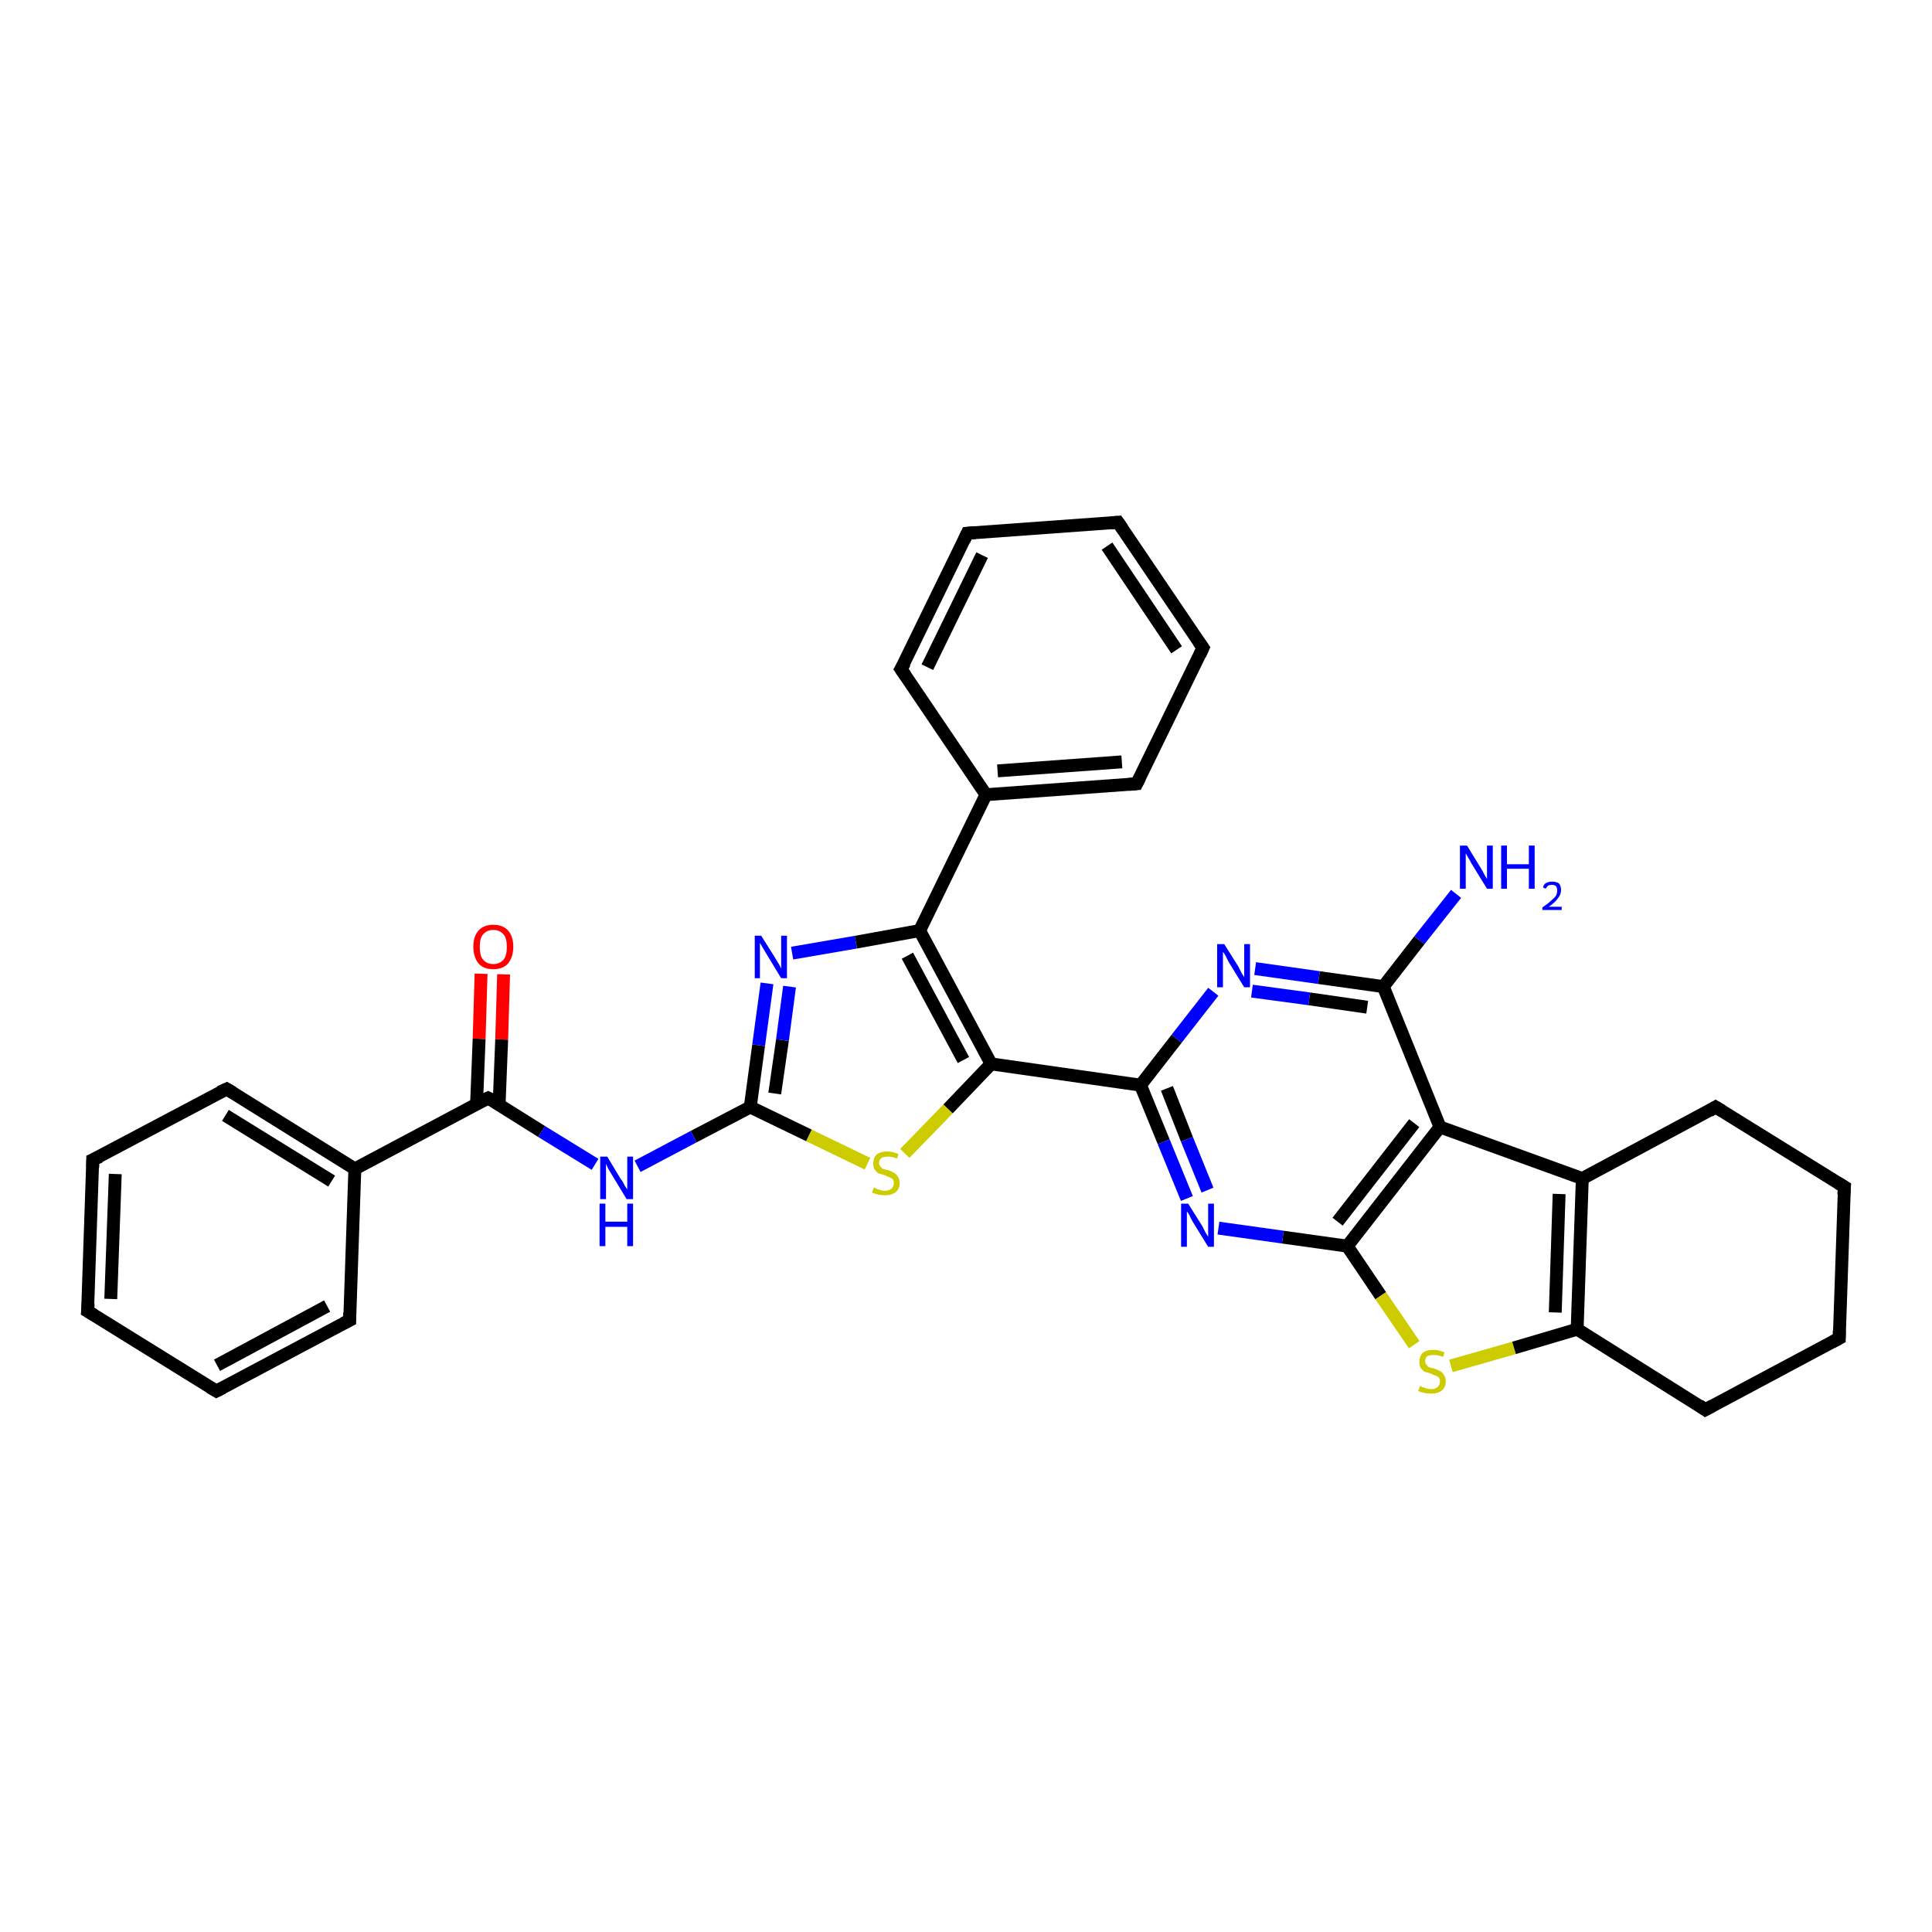 <?xml version='1.0' encoding='iso-8859-1'?>
<svg version='1.1' baseProfile='full'
              xmlns='http://www.w3.org/2000/svg'
                      xmlns:rdkit='http://www.rdkit.org/xml'
                      xmlns:xlink='http://www.w3.org/1999/xlink'
                  xml:space='preserve'
width='300px' height='300px' viewBox='0 0 300 300'>
<!-- END OF HEADER -->
<rect style='opacity:1.0;fill:#FFFFFF;stroke:none' width='300.0' height='300.0' x='0.0' y='0.0'> </rect>
<path class='bond-0 atom-0 atom-1' d='M 226.1,138.8 L 220.4,146.0' style='fill:none;fill-rule:evenodd;stroke:#0000FF;stroke-width:2.0px;stroke-linecap:butt;stroke-linejoin:miter;stroke-opacity:1' />
<path class='bond-0 atom-0 atom-1' d='M 220.4,146.0 L 214.8,153.2' style='fill:none;fill-rule:evenodd;stroke:#000000;stroke-width:2.0px;stroke-linecap:butt;stroke-linejoin:miter;stroke-opacity:1' />
<path class='bond-1 atom-1 atom-2' d='M 214.8,153.2 L 204.8,151.8' style='fill:none;fill-rule:evenodd;stroke:#000000;stroke-width:2.0px;stroke-linecap:butt;stroke-linejoin:miter;stroke-opacity:1' />
<path class='bond-1 atom-1 atom-2' d='M 204.8,151.8 L 194.9,150.4' style='fill:none;fill-rule:evenodd;stroke:#0000FF;stroke-width:2.0px;stroke-linecap:butt;stroke-linejoin:miter;stroke-opacity:1' />
<path class='bond-1 atom-1 atom-2' d='M 212.3,156.4 L 203.3,155.1' style='fill:none;fill-rule:evenodd;stroke:#000000;stroke-width:2.0px;stroke-linecap:butt;stroke-linejoin:miter;stroke-opacity:1' />
<path class='bond-1 atom-1 atom-2' d='M 203.3,155.1 L 194.4,153.9' style='fill:none;fill-rule:evenodd;stroke:#0000FF;stroke-width:2.0px;stroke-linecap:butt;stroke-linejoin:miter;stroke-opacity:1' />
<path class='bond-2 atom-2 atom-3' d='M 188.4,154.0 L 182.7,161.3' style='fill:none;fill-rule:evenodd;stroke:#0000FF;stroke-width:2.0px;stroke-linecap:butt;stroke-linejoin:miter;stroke-opacity:1' />
<path class='bond-2 atom-2 atom-3' d='M 182.7,161.3 L 177.1,168.5' style='fill:none;fill-rule:evenodd;stroke:#000000;stroke-width:2.0px;stroke-linecap:butt;stroke-linejoin:miter;stroke-opacity:1' />
<path class='bond-3 atom-3 atom-4' d='M 177.1,168.5 L 180.7,177.3' style='fill:none;fill-rule:evenodd;stroke:#000000;stroke-width:2.0px;stroke-linecap:butt;stroke-linejoin:miter;stroke-opacity:1' />
<path class='bond-3 atom-3 atom-4' d='M 180.7,177.3 L 184.3,186.1' style='fill:none;fill-rule:evenodd;stroke:#0000FF;stroke-width:2.0px;stroke-linecap:butt;stroke-linejoin:miter;stroke-opacity:1' />
<path class='bond-3 atom-3 atom-4' d='M 181.2,169.0 L 184.3,176.9' style='fill:none;fill-rule:evenodd;stroke:#000000;stroke-width:2.0px;stroke-linecap:butt;stroke-linejoin:miter;stroke-opacity:1' />
<path class='bond-3 atom-3 atom-4' d='M 184.3,176.9 L 187.5,184.8' style='fill:none;fill-rule:evenodd;stroke:#0000FF;stroke-width:2.0px;stroke-linecap:butt;stroke-linejoin:miter;stroke-opacity:1' />
<path class='bond-4 atom-4 atom-5' d='M 189.2,190.7 L 199.2,192.1' style='fill:none;fill-rule:evenodd;stroke:#0000FF;stroke-width:2.0px;stroke-linecap:butt;stroke-linejoin:miter;stroke-opacity:1' />
<path class='bond-4 atom-4 atom-5' d='M 199.2,192.1 L 209.2,193.5' style='fill:none;fill-rule:evenodd;stroke:#000000;stroke-width:2.0px;stroke-linecap:butt;stroke-linejoin:miter;stroke-opacity:1' />
<path class='bond-5 atom-5 atom-6' d='M 209.2,193.5 L 214.4,201.2' style='fill:none;fill-rule:evenodd;stroke:#000000;stroke-width:2.0px;stroke-linecap:butt;stroke-linejoin:miter;stroke-opacity:1' />
<path class='bond-5 atom-5 atom-6' d='M 214.4,201.2 L 219.6,208.8' style='fill:none;fill-rule:evenodd;stroke:#CCCC00;stroke-width:2.0px;stroke-linecap:butt;stroke-linejoin:miter;stroke-opacity:1' />
<path class='bond-6 atom-6 atom-7' d='M 225.3,212.1 L 235.1,209.3' style='fill:none;fill-rule:evenodd;stroke:#CCCC00;stroke-width:2.0px;stroke-linecap:butt;stroke-linejoin:miter;stroke-opacity:1' />
<path class='bond-6 atom-6 atom-7' d='M 235.1,209.3 L 244.9,206.4' style='fill:none;fill-rule:evenodd;stroke:#000000;stroke-width:2.0px;stroke-linecap:butt;stroke-linejoin:miter;stroke-opacity:1' />
<path class='bond-7 atom-7 atom-8' d='M 244.9,206.4 L 264.8,218.9' style='fill:none;fill-rule:evenodd;stroke:#000000;stroke-width:2.0px;stroke-linecap:butt;stroke-linejoin:miter;stroke-opacity:1' />
<path class='bond-8 atom-8 atom-9' d='M 264.8,218.9 L 285.6,207.8' style='fill:none;fill-rule:evenodd;stroke:#000000;stroke-width:2.0px;stroke-linecap:butt;stroke-linejoin:miter;stroke-opacity:1' />
<path class='bond-9 atom-9 atom-10' d='M 285.6,207.8 L 286.4,184.3' style='fill:none;fill-rule:evenodd;stroke:#000000;stroke-width:2.0px;stroke-linecap:butt;stroke-linejoin:miter;stroke-opacity:1' />
<path class='bond-10 atom-10 atom-11' d='M 286.4,184.3 L 266.4,171.9' style='fill:none;fill-rule:evenodd;stroke:#000000;stroke-width:2.0px;stroke-linecap:butt;stroke-linejoin:miter;stroke-opacity:1' />
<path class='bond-11 atom-11 atom-12' d='M 266.4,171.9 L 245.7,183.0' style='fill:none;fill-rule:evenodd;stroke:#000000;stroke-width:2.0px;stroke-linecap:butt;stroke-linejoin:miter;stroke-opacity:1' />
<path class='bond-12 atom-12 atom-13' d='M 245.7,183.0 L 223.6,175.0' style='fill:none;fill-rule:evenodd;stroke:#000000;stroke-width:2.0px;stroke-linecap:butt;stroke-linejoin:miter;stroke-opacity:1' />
<path class='bond-13 atom-3 atom-14' d='M 177.1,168.5 L 153.9,165.2' style='fill:none;fill-rule:evenodd;stroke:#000000;stroke-width:2.0px;stroke-linecap:butt;stroke-linejoin:miter;stroke-opacity:1' />
<path class='bond-14 atom-14 atom-15' d='M 153.9,165.2 L 147.2,172.2' style='fill:none;fill-rule:evenodd;stroke:#000000;stroke-width:2.0px;stroke-linecap:butt;stroke-linejoin:miter;stroke-opacity:1' />
<path class='bond-14 atom-14 atom-15' d='M 147.2,172.2 L 140.5,179.1' style='fill:none;fill-rule:evenodd;stroke:#CCCC00;stroke-width:2.0px;stroke-linecap:butt;stroke-linejoin:miter;stroke-opacity:1' />
<path class='bond-15 atom-15 atom-16' d='M 134.7,180.7 L 125.6,176.3' style='fill:none;fill-rule:evenodd;stroke:#CCCC00;stroke-width:2.0px;stroke-linecap:butt;stroke-linejoin:miter;stroke-opacity:1' />
<path class='bond-15 atom-15 atom-16' d='M 125.6,176.3 L 116.5,171.9' style='fill:none;fill-rule:evenodd;stroke:#000000;stroke-width:2.0px;stroke-linecap:butt;stroke-linejoin:miter;stroke-opacity:1' />
<path class='bond-16 atom-16 atom-17' d='M 116.5,171.9 L 107.7,176.5' style='fill:none;fill-rule:evenodd;stroke:#000000;stroke-width:2.0px;stroke-linecap:butt;stroke-linejoin:miter;stroke-opacity:1' />
<path class='bond-16 atom-16 atom-17' d='M 107.7,176.5 L 99.0,181.1' style='fill:none;fill-rule:evenodd;stroke:#0000FF;stroke-width:2.0px;stroke-linecap:butt;stroke-linejoin:miter;stroke-opacity:1' />
<path class='bond-17 atom-17 atom-18' d='M 92.4,180.8 L 84.1,175.7' style='fill:none;fill-rule:evenodd;stroke:#0000FF;stroke-width:2.0px;stroke-linecap:butt;stroke-linejoin:miter;stroke-opacity:1' />
<path class='bond-17 atom-17 atom-18' d='M 84.1,175.7 L 75.8,170.5' style='fill:none;fill-rule:evenodd;stroke:#000000;stroke-width:2.0px;stroke-linecap:butt;stroke-linejoin:miter;stroke-opacity:1' />
<path class='bond-18 atom-18 atom-19' d='M 77.5,171.6 L 77.9,161.4' style='fill:none;fill-rule:evenodd;stroke:#000000;stroke-width:2.0px;stroke-linecap:butt;stroke-linejoin:miter;stroke-opacity:1' />
<path class='bond-18 atom-18 atom-19' d='M 77.9,161.4 L 78.2,151.3' style='fill:none;fill-rule:evenodd;stroke:#FF0000;stroke-width:2.0px;stroke-linecap:butt;stroke-linejoin:miter;stroke-opacity:1' />
<path class='bond-18 atom-18 atom-19' d='M 74.0,171.4 L 74.4,161.3' style='fill:none;fill-rule:evenodd;stroke:#000000;stroke-width:2.0px;stroke-linecap:butt;stroke-linejoin:miter;stroke-opacity:1' />
<path class='bond-18 atom-18 atom-19' d='M 74.4,161.3 L 74.7,151.2' style='fill:none;fill-rule:evenodd;stroke:#FF0000;stroke-width:2.0px;stroke-linecap:butt;stroke-linejoin:miter;stroke-opacity:1' />
<path class='bond-19 atom-18 atom-20' d='M 75.8,170.5 L 55.1,181.5' style='fill:none;fill-rule:evenodd;stroke:#000000;stroke-width:2.0px;stroke-linecap:butt;stroke-linejoin:miter;stroke-opacity:1' />
<path class='bond-20 atom-20 atom-21' d='M 55.1,181.5 L 35.2,169.1' style='fill:none;fill-rule:evenodd;stroke:#000000;stroke-width:2.0px;stroke-linecap:butt;stroke-linejoin:miter;stroke-opacity:1' />
<path class='bond-20 atom-20 atom-21' d='M 51.5,183.4 L 35.0,173.2' style='fill:none;fill-rule:evenodd;stroke:#000000;stroke-width:2.0px;stroke-linecap:butt;stroke-linejoin:miter;stroke-opacity:1' />
<path class='bond-21 atom-21 atom-22' d='M 35.2,169.1 L 14.4,180.1' style='fill:none;fill-rule:evenodd;stroke:#000000;stroke-width:2.0px;stroke-linecap:butt;stroke-linejoin:miter;stroke-opacity:1' />
<path class='bond-22 atom-22 atom-23' d='M 14.4,180.1 L 13.6,203.6' style='fill:none;fill-rule:evenodd;stroke:#000000;stroke-width:2.0px;stroke-linecap:butt;stroke-linejoin:miter;stroke-opacity:1' />
<path class='bond-22 atom-22 atom-23' d='M 17.9,182.3 L 17.2,201.7' style='fill:none;fill-rule:evenodd;stroke:#000000;stroke-width:2.0px;stroke-linecap:butt;stroke-linejoin:miter;stroke-opacity:1' />
<path class='bond-23 atom-23 atom-24' d='M 13.6,203.6 L 33.6,216.0' style='fill:none;fill-rule:evenodd;stroke:#000000;stroke-width:2.0px;stroke-linecap:butt;stroke-linejoin:miter;stroke-opacity:1' />
<path class='bond-24 atom-24 atom-25' d='M 33.6,216.0 L 54.3,205.0' style='fill:none;fill-rule:evenodd;stroke:#000000;stroke-width:2.0px;stroke-linecap:butt;stroke-linejoin:miter;stroke-opacity:1' />
<path class='bond-24 atom-24 atom-25' d='M 33.7,212.0 L 50.8,202.8' style='fill:none;fill-rule:evenodd;stroke:#000000;stroke-width:2.0px;stroke-linecap:butt;stroke-linejoin:miter;stroke-opacity:1' />
<path class='bond-25 atom-16 atom-26' d='M 116.5,171.9 L 117.8,162.3' style='fill:none;fill-rule:evenodd;stroke:#000000;stroke-width:2.0px;stroke-linecap:butt;stroke-linejoin:miter;stroke-opacity:1' />
<path class='bond-25 atom-16 atom-26' d='M 117.8,162.3 L 119.1,152.7' style='fill:none;fill-rule:evenodd;stroke:#0000FF;stroke-width:2.0px;stroke-linecap:butt;stroke-linejoin:miter;stroke-opacity:1' />
<path class='bond-25 atom-16 atom-26' d='M 120.3,169.8 L 121.5,161.5' style='fill:none;fill-rule:evenodd;stroke:#000000;stroke-width:2.0px;stroke-linecap:butt;stroke-linejoin:miter;stroke-opacity:1' />
<path class='bond-25 atom-16 atom-26' d='M 121.5,161.5 L 122.6,153.2' style='fill:none;fill-rule:evenodd;stroke:#0000FF;stroke-width:2.0px;stroke-linecap:butt;stroke-linejoin:miter;stroke-opacity:1' />
<path class='bond-26 atom-26 atom-27' d='M 123.0,148.0 L 132.9,146.3' style='fill:none;fill-rule:evenodd;stroke:#0000FF;stroke-width:2.0px;stroke-linecap:butt;stroke-linejoin:miter;stroke-opacity:1' />
<path class='bond-26 atom-26 atom-27' d='M 132.9,146.3 L 142.8,144.5' style='fill:none;fill-rule:evenodd;stroke:#000000;stroke-width:2.0px;stroke-linecap:butt;stroke-linejoin:miter;stroke-opacity:1' />
<path class='bond-27 atom-27 atom-28' d='M 142.8,144.5 L 153.1,123.4' style='fill:none;fill-rule:evenodd;stroke:#000000;stroke-width:2.0px;stroke-linecap:butt;stroke-linejoin:miter;stroke-opacity:1' />
<path class='bond-28 atom-28 atom-29' d='M 153.1,123.4 L 176.5,121.7' style='fill:none;fill-rule:evenodd;stroke:#000000;stroke-width:2.0px;stroke-linecap:butt;stroke-linejoin:miter;stroke-opacity:1' />
<path class='bond-28 atom-28 atom-29' d='M 154.9,119.7 L 174.2,118.3' style='fill:none;fill-rule:evenodd;stroke:#000000;stroke-width:2.0px;stroke-linecap:butt;stroke-linejoin:miter;stroke-opacity:1' />
<path class='bond-29 atom-29 atom-30' d='M 176.5,121.7 L 186.8,100.6' style='fill:none;fill-rule:evenodd;stroke:#000000;stroke-width:2.0px;stroke-linecap:butt;stroke-linejoin:miter;stroke-opacity:1' />
<path class='bond-30 atom-30 atom-31' d='M 186.8,100.6 L 173.6,81.1' style='fill:none;fill-rule:evenodd;stroke:#000000;stroke-width:2.0px;stroke-linecap:butt;stroke-linejoin:miter;stroke-opacity:1' />
<path class='bond-30 atom-30 atom-31' d='M 182.7,100.9 L 171.9,84.8' style='fill:none;fill-rule:evenodd;stroke:#000000;stroke-width:2.0px;stroke-linecap:butt;stroke-linejoin:miter;stroke-opacity:1' />
<path class='bond-31 atom-31 atom-32' d='M 173.6,81.1 L 150.2,82.8' style='fill:none;fill-rule:evenodd;stroke:#000000;stroke-width:2.0px;stroke-linecap:butt;stroke-linejoin:miter;stroke-opacity:1' />
<path class='bond-32 atom-32 atom-33' d='M 150.2,82.8 L 139.9,103.9' style='fill:none;fill-rule:evenodd;stroke:#000000;stroke-width:2.0px;stroke-linecap:butt;stroke-linejoin:miter;stroke-opacity:1' />
<path class='bond-32 atom-32 atom-33' d='M 152.5,86.2 L 144.0,103.6' style='fill:none;fill-rule:evenodd;stroke:#000000;stroke-width:2.0px;stroke-linecap:butt;stroke-linejoin:miter;stroke-opacity:1' />
<path class='bond-33 atom-13 atom-1' d='M 223.6,175.0 L 214.8,153.2' style='fill:none;fill-rule:evenodd;stroke:#000000;stroke-width:2.0px;stroke-linecap:butt;stroke-linejoin:miter;stroke-opacity:1' />
<path class='bond-34 atom-27 atom-14' d='M 142.8,144.5 L 153.9,165.2' style='fill:none;fill-rule:evenodd;stroke:#000000;stroke-width:2.0px;stroke-linecap:butt;stroke-linejoin:miter;stroke-opacity:1' />
<path class='bond-34 atom-27 atom-14' d='M 140.9,148.4 L 149.6,164.6' style='fill:none;fill-rule:evenodd;stroke:#000000;stroke-width:2.0px;stroke-linecap:butt;stroke-linejoin:miter;stroke-opacity:1' />
<path class='bond-35 atom-33 atom-28' d='M 139.9,103.9 L 153.1,123.4' style='fill:none;fill-rule:evenodd;stroke:#000000;stroke-width:2.0px;stroke-linecap:butt;stroke-linejoin:miter;stroke-opacity:1' />
<path class='bond-36 atom-13 atom-5' d='M 223.6,175.0 L 209.2,193.5' style='fill:none;fill-rule:evenodd;stroke:#000000;stroke-width:2.0px;stroke-linecap:butt;stroke-linejoin:miter;stroke-opacity:1' />
<path class='bond-36 atom-13 atom-5' d='M 219.6,174.4 L 207.7,189.7' style='fill:none;fill-rule:evenodd;stroke:#000000;stroke-width:2.0px;stroke-linecap:butt;stroke-linejoin:miter;stroke-opacity:1' />
<path class='bond-37 atom-25 atom-20' d='M 54.3,205.0 L 55.1,181.5' style='fill:none;fill-rule:evenodd;stroke:#000000;stroke-width:2.0px;stroke-linecap:butt;stroke-linejoin:miter;stroke-opacity:1' />
<path class='bond-38 atom-12 atom-7' d='M 245.7,183.0 L 244.9,206.4' style='fill:none;fill-rule:evenodd;stroke:#000000;stroke-width:2.0px;stroke-linecap:butt;stroke-linejoin:miter;stroke-opacity:1' />
<path class='bond-38 atom-12 atom-7' d='M 242.1,185.4 L 241.5,203.8' style='fill:none;fill-rule:evenodd;stroke:#000000;stroke-width:2.0px;stroke-linecap:butt;stroke-linejoin:miter;stroke-opacity:1' />
<path d='M 263.8,218.2 L 264.8,218.9 L 265.9,218.3' style='fill:none;stroke:#000000;stroke-width:2.0px;stroke-linecap:butt;stroke-linejoin:miter;stroke-opacity:1;' />
<path d='M 284.5,208.4 L 285.6,207.8 L 285.6,206.6' style='fill:none;stroke:#000000;stroke-width:2.0px;stroke-linecap:butt;stroke-linejoin:miter;stroke-opacity:1;' />
<path d='M 286.3,185.5 L 286.4,184.3 L 285.4,183.7' style='fill:none;stroke:#000000;stroke-width:2.0px;stroke-linecap:butt;stroke-linejoin:miter;stroke-opacity:1;' />
<path d='M 267.4,172.5 L 266.4,171.9 L 265.4,172.5' style='fill:none;stroke:#000000;stroke-width:2.0px;stroke-linecap:butt;stroke-linejoin:miter;stroke-opacity:1;' />
<path d='M 76.2,170.7 L 75.8,170.5 L 74.8,171.0' style='fill:none;stroke:#000000;stroke-width:2.0px;stroke-linecap:butt;stroke-linejoin:miter;stroke-opacity:1;' />
<path d='M 36.2,169.7 L 35.2,169.1 L 34.1,169.6' style='fill:none;stroke:#000000;stroke-width:2.0px;stroke-linecap:butt;stroke-linejoin:miter;stroke-opacity:1;' />
<path d='M 15.5,179.6 L 14.4,180.1 L 14.4,181.3' style='fill:none;stroke:#000000;stroke-width:2.0px;stroke-linecap:butt;stroke-linejoin:miter;stroke-opacity:1;' />
<path d='M 13.7,202.4 L 13.6,203.6 L 14.6,204.2' style='fill:none;stroke:#000000;stroke-width:2.0px;stroke-linecap:butt;stroke-linejoin:miter;stroke-opacity:1;' />
<path d='M 32.6,215.4 L 33.6,216.0 L 34.6,215.5' style='fill:none;stroke:#000000;stroke-width:2.0px;stroke-linecap:butt;stroke-linejoin:miter;stroke-opacity:1;' />
<path d='M 53.3,205.5 L 54.3,205.0 L 54.3,203.8' style='fill:none;stroke:#000000;stroke-width:2.0px;stroke-linecap:butt;stroke-linejoin:miter;stroke-opacity:1;' />
<path d='M 175.3,121.8 L 176.5,121.7 L 177.0,120.7' style='fill:none;stroke:#000000;stroke-width:2.0px;stroke-linecap:butt;stroke-linejoin:miter;stroke-opacity:1;' />
<path d='M 186.3,101.7 L 186.8,100.6 L 186.1,99.6' style='fill:none;stroke:#000000;stroke-width:2.0px;stroke-linecap:butt;stroke-linejoin:miter;stroke-opacity:1;' />
<path d='M 174.3,82.1 L 173.6,81.1 L 172.5,81.2' style='fill:none;stroke:#000000;stroke-width:2.0px;stroke-linecap:butt;stroke-linejoin:miter;stroke-opacity:1;' />
<path d='M 151.4,82.7 L 150.2,82.8 L 149.7,83.9' style='fill:none;stroke:#000000;stroke-width:2.0px;stroke-linecap:butt;stroke-linejoin:miter;stroke-opacity:1;' />
<path d='M 140.5,102.9 L 139.9,103.9 L 140.6,104.9' style='fill:none;stroke:#000000;stroke-width:2.0px;stroke-linecap:butt;stroke-linejoin:miter;stroke-opacity:1;' />
<path class='atom-0' d='M 227.8 131.3
L 230.0 134.9
Q 230.2 135.2, 230.5 135.8
Q 230.9 136.5, 230.9 136.5
L 230.9 131.3
L 231.8 131.3
L 231.8 138.0
L 230.9 138.0
L 228.5 134.1
Q 228.3 133.7, 228.0 133.2
Q 227.7 132.7, 227.6 132.5
L 227.6 138.0
L 226.7 138.0
L 226.7 131.3
L 227.8 131.3
' fill='#0000FF'/>
<path class='atom-0' d='M 233.1 131.3
L 234.0 131.3
L 234.0 134.2
L 237.4 134.2
L 237.4 131.3
L 238.3 131.3
L 238.3 138.0
L 237.4 138.0
L 237.4 134.9
L 234.0 134.9
L 234.0 138.0
L 233.1 138.0
L 233.1 131.3
' fill='#0000FF'/>
<path class='atom-0' d='M 239.6 137.8
Q 239.7 137.3, 240.1 137.1
Q 240.5 136.9, 241.0 136.9
Q 241.7 136.9, 242.1 137.2
Q 242.4 137.6, 242.4 138.2
Q 242.4 138.9, 241.9 139.5
Q 241.5 140.1, 240.5 140.8
L 242.5 140.8
L 242.5 141.3
L 239.5 141.3
L 239.5 140.9
Q 240.4 140.3, 240.8 139.9
Q 241.3 139.5, 241.6 139.1
Q 241.8 138.7, 241.8 138.3
Q 241.8 137.8, 241.6 137.6
Q 241.4 137.4, 241.0 137.4
Q 240.7 137.4, 240.4 137.5
Q 240.2 137.7, 240.0 138.0
L 239.6 137.8
' fill='#0000FF'/>
<path class='atom-2' d='M 190.1 146.6
L 192.3 150.1
Q 192.5 150.5, 192.8 151.1
Q 193.2 151.7, 193.2 151.8
L 193.2 146.6
L 194.1 146.6
L 194.1 153.3
L 193.2 153.3
L 190.8 149.4
Q 190.6 149.0, 190.3 148.4
Q 190.0 147.9, 189.9 147.8
L 189.9 153.3
L 189.0 153.3
L 189.0 146.6
L 190.1 146.6
' fill='#0000FF'/>
<path class='atom-4' d='M 184.5 186.9
L 186.7 190.4
Q 186.9 190.8, 187.2 191.4
Q 187.6 192.0, 187.6 192.1
L 187.6 186.9
L 188.5 186.9
L 188.5 193.6
L 187.6 193.6
L 185.2 189.7
Q 184.9 189.2, 184.7 188.7
Q 184.4 188.2, 184.3 188.1
L 184.3 193.6
L 183.4 193.6
L 183.4 186.9
L 184.5 186.9
' fill='#0000FF'/>
<path class='atom-6' d='M 220.5 215.2
Q 220.5 215.2, 220.9 215.4
Q 221.2 215.5, 221.5 215.6
Q 221.9 215.7, 222.2 215.7
Q 222.8 215.7, 223.2 215.4
Q 223.6 215.0, 223.6 214.5
Q 223.6 214.1, 223.4 213.9
Q 223.2 213.7, 222.9 213.6
Q 222.6 213.5, 222.2 213.3
Q 221.6 213.1, 221.2 213.0
Q 220.9 212.8, 220.6 212.4
Q 220.4 212.1, 220.4 211.5
Q 220.4 210.6, 220.9 210.1
Q 221.5 209.6, 222.6 209.6
Q 223.4 209.6, 224.3 210.0
L 224.1 210.7
Q 223.3 210.4, 222.7 210.4
Q 222.0 210.4, 221.6 210.6
Q 221.3 210.9, 221.3 211.4
Q 221.3 211.7, 221.5 211.9
Q 221.7 212.2, 221.9 212.3
Q 222.2 212.4, 222.7 212.5
Q 223.3 212.7, 223.6 212.9
Q 224.0 213.1, 224.2 213.5
Q 224.5 213.9, 224.5 214.5
Q 224.5 215.4, 223.9 215.9
Q 223.3 216.4, 222.2 216.4
Q 221.6 216.4, 221.2 216.3
Q 220.7 216.2, 220.2 216.0
L 220.5 215.2
' fill='#CCCC00'/>
<path class='atom-15' d='M 135.7 184.4
Q 135.8 184.4, 136.1 184.6
Q 136.4 184.7, 136.7 184.8
Q 137.1 184.9, 137.4 184.9
Q 138.0 184.9, 138.4 184.6
Q 138.8 184.2, 138.8 183.7
Q 138.8 183.3, 138.6 183.1
Q 138.4 182.9, 138.1 182.8
Q 137.8 182.7, 137.4 182.5
Q 136.8 182.3, 136.4 182.2
Q 136.1 182.0, 135.8 181.6
Q 135.6 181.3, 135.6 180.7
Q 135.6 179.8, 136.1 179.3
Q 136.7 178.8, 137.8 178.8
Q 138.6 178.8, 139.5 179.2
L 139.3 179.9
Q 138.5 179.6, 137.9 179.6
Q 137.2 179.6, 136.9 179.8
Q 136.5 180.1, 136.5 180.6
Q 136.5 180.9, 136.7 181.1
Q 136.9 181.4, 137.1 181.5
Q 137.4 181.6, 137.9 181.7
Q 138.5 181.9, 138.8 182.1
Q 139.2 182.3, 139.4 182.7
Q 139.7 183.1, 139.7 183.7
Q 139.7 184.6, 139.1 185.1
Q 138.5 185.6, 137.4 185.6
Q 136.9 185.6, 136.4 185.5
Q 136.0 185.4, 135.4 185.2
L 135.7 184.4
' fill='#CCCC00'/>
<path class='atom-17' d='M 94.3 179.6
L 96.4 183.1
Q 96.7 183.4, 97.0 184.1
Q 97.4 184.7, 97.4 184.7
L 97.4 179.6
L 98.3 179.6
L 98.3 186.2
L 97.3 186.2
L 95.0 182.4
Q 94.7 181.9, 94.4 181.4
Q 94.2 180.9, 94.1 180.7
L 94.1 186.2
L 93.2 186.2
L 93.2 179.6
L 94.3 179.6
' fill='#0000FF'/>
<path class='atom-17' d='M 93.1 186.9
L 94.0 186.9
L 94.0 189.7
L 97.4 189.7
L 97.4 186.9
L 98.3 186.9
L 98.3 193.5
L 97.4 193.5
L 97.4 190.5
L 94.0 190.5
L 94.0 193.5
L 93.1 193.5
L 93.1 186.9
' fill='#0000FF'/>
<path class='atom-19' d='M 73.5 147.0
Q 73.5 145.4, 74.3 144.5
Q 75.1 143.6, 76.6 143.6
Q 78.1 143.6, 78.9 144.5
Q 79.7 145.4, 79.7 147.0
Q 79.7 148.6, 78.9 149.6
Q 78.1 150.5, 76.6 150.5
Q 75.1 150.5, 74.3 149.6
Q 73.5 148.6, 73.5 147.0
M 76.6 149.7
Q 77.6 149.7, 78.2 149.0
Q 78.7 148.4, 78.7 147.0
Q 78.7 145.7, 78.2 145.1
Q 77.6 144.4, 76.6 144.4
Q 75.6 144.4, 75.0 145.1
Q 74.5 145.7, 74.5 147.0
Q 74.5 148.4, 75.0 149.0
Q 75.6 149.7, 76.6 149.7
' fill='#FF0000'/>
<path class='atom-26' d='M 118.2 145.3
L 120.4 148.8
Q 120.6 149.1, 121.0 149.8
Q 121.3 150.4, 121.3 150.4
L 121.3 145.3
L 122.2 145.3
L 122.2 151.9
L 121.3 151.9
L 119.0 148.1
Q 118.7 147.6, 118.4 147.1
Q 118.1 146.6, 118.0 146.4
L 118.0 151.9
L 117.2 151.9
L 117.2 145.3
L 118.2 145.3
' fill='#0000FF'/>
</svg>
